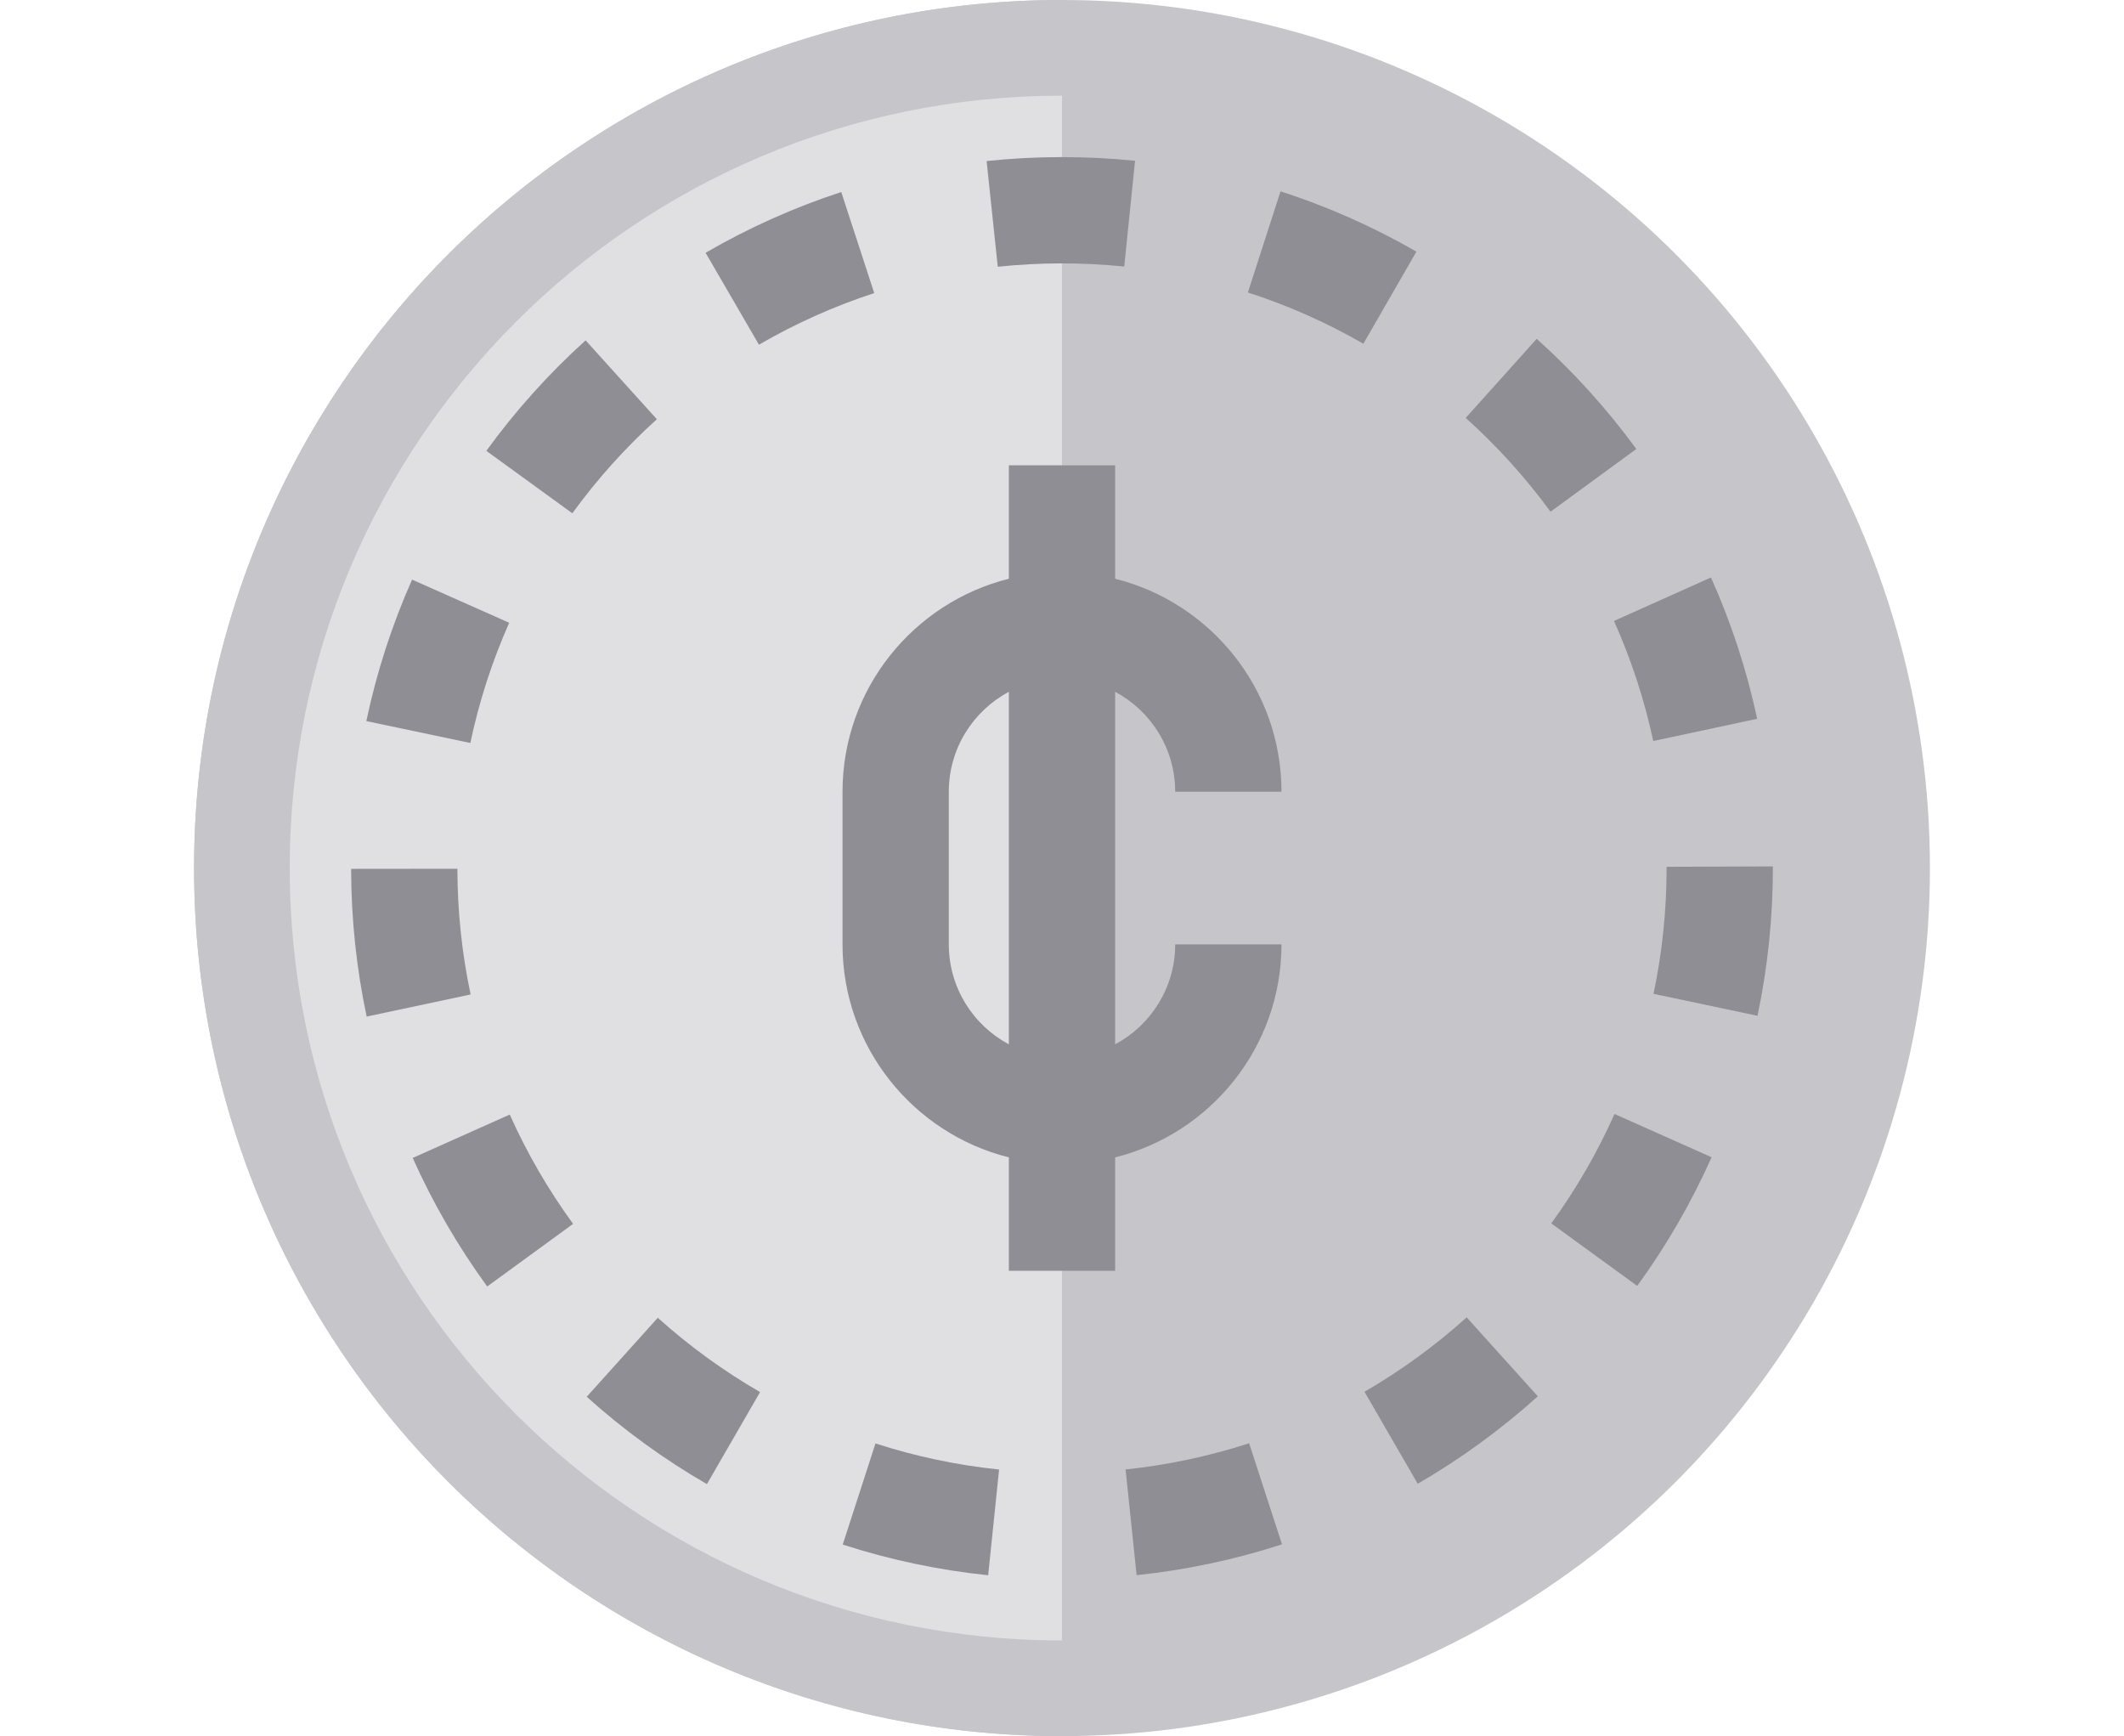 <?xml version="1.0" encoding="UTF-8"?>
<svg width="394px" height="322px" viewBox="0 0 394 322" version="1.1" xmlns="http://www.w3.org/2000/svg" xmlns:xlink="http://www.w3.org/1999/xlink">
    <!-- Generator: Sketch 51.3 (57544) - http://www.bohemiancoding.com/sketch -->
    <title>coin-svgrepo-com copy 2</title>
    <desc>Created with Sketch.</desc>
    <defs></defs>
    <g id="rwd" stroke="none" stroke-width="1" fill="none" fill-rule="evenodd">
        <g id="coin-svgrepo-com-copy-3" transform="translate(36, 0)" fill-rule="nonzero">
            <circle id="Oval" fill="#C6C5CA" cx="161" cy="161" r="161"></circle>
            <circle id="Oval" fill="#C6C5CA" cx="161" cy="161" r="143.257"></circle>
            <path d="M161,0 C72.082,0 0,72.082 0,161 C0,249.918 72.082,322 161,322 L161,0 Z" id="Shape" fill="#C6C5CA"></path>
            <path d="M161,17.743 C81.881,17.743 17.743,81.881 17.743,161 C17.743,240.119 81.881,304.257 161,304.257 L161,17.743 Z" id="Shape" fill="#E0E0E2"></path>
            <g id="Group" transform="translate(28.93, 28.93)" fill="#8F8E94">
                <path d="M118.375,263.233 C109.209,262.287 100.132,260.371 91.395,257.541 L97.47,238.786 C104.893,241.191 112.608,242.818 120.4,243.623 L118.375,263.233 Z M145.91,263.218 L143.864,243.61 C151.653,242.797 159.364,241.162 166.783,238.75 L172.879,257.498 C164.145,260.338 155.072,262.262 145.91,263.218 Z M66.201,246.331 C58.249,241.737 50.747,236.287 43.905,230.131 L57.09,215.475 C62.913,220.714 69.297,225.352 76.062,229.26 L66.201,246.331 Z M198.059,246.263 L188.181,229.202 C194.941,225.288 201.317,220.644 207.134,215.401 L220.334,230.044 C213.498,236.205 206.004,241.662 198.059,246.263 Z M25.447,209.675 C20.025,202.237 15.375,194.215 11.628,185.833 L29.627,177.787 C32.813,184.913 36.766,191.735 41.379,198.062 L25.447,209.675 Z M238.77,209.57 L222.828,197.972 C227.436,191.638 231.385,184.811 234.563,177.679 L252.569,185.705 C248.831,194.093 244.188,202.123 238.77,209.57 Z M3.086,159.615 C1.183,150.662 0.213,141.445 0.203,132.217 L19.917,132.196 C19.926,140.056 20.751,147.901 22.37,155.515 L3.086,159.615 Z M261.085,159.471 L241.796,155.393 C243.406,147.779 244.223,139.932 244.223,132.07 L244.223,131.834 L263.937,131.765 L263.937,132.071 C263.937,141.3 262.977,150.518 261.085,159.471 Z M22.319,108.869 L3.026,104.813 C4.919,95.809 7.774,86.981 11.511,78.571 L29.527,86.576 C26.352,93.721 23.927,101.221 22.319,108.869 Z M241.745,108.505 C240.111,100.862 237.661,93.371 234.464,86.239 L252.453,78.174 C256.217,86.57 259.1,95.387 261.024,104.384 L241.745,108.505 Z M41.239,66.27 L25.284,54.69 C30.681,47.255 36.877,40.359 43.699,34.195 L56.915,48.823 C51.106,54.071 45.832,59.941 41.239,66.27 Z M222.689,65.977 C218.076,59.664 212.783,53.811 206.958,48.583 L220.127,33.912 C226.969,40.054 233.187,46.929 238.607,54.346 L222.689,65.977 Z M75.853,35.002 L65.955,17.952 C73.919,13.329 82.387,9.539 91.122,6.687 L97.239,25.429 C89.817,27.851 82.623,31.072 75.853,35.002 Z M187.972,34.819 C181.189,30.911 173.981,27.714 166.551,25.316 L172.606,6.554 C181.352,9.376 189.833,13.139 197.814,17.738 L187.972,34.819 Z M120.154,20.543 L118.086,0.938 C127.168,-0.02 136.534,-0.035 145.621,0.893 L143.616,20.505 C135.876,19.714 127.888,19.727 120.154,20.543 Z" id="Shape"></path>
                <path d="M141.927,164.763 L141.927,99.377 C148.55,102.914 153.068,109.894 153.068,117.911 L172.783,117.911 C172.783,98.86 159.628,82.831 141.927,78.411 L141.927,57.374 L122.213,57.374 L122.213,78.411 C104.512,82.831 91.357,98.86 91.357,117.911 L91.357,146.229 C91.357,165.28 104.512,181.309 122.213,185.729 L122.213,206.766 L141.927,206.766 L141.927,185.729 C159.628,181.309 172.783,165.28 172.783,146.229 L153.068,146.229 C153.069,154.247 148.55,161.226 141.927,164.763 Z M111.072,146.229 L111.072,117.911 C111.072,109.893 115.59,102.914 122.213,99.377 L122.213,164.763 C115.59,161.226 111.072,154.247 111.072,146.229 Z" id="Shape"></path>
            </g>
        </g>
    </g>
</svg>